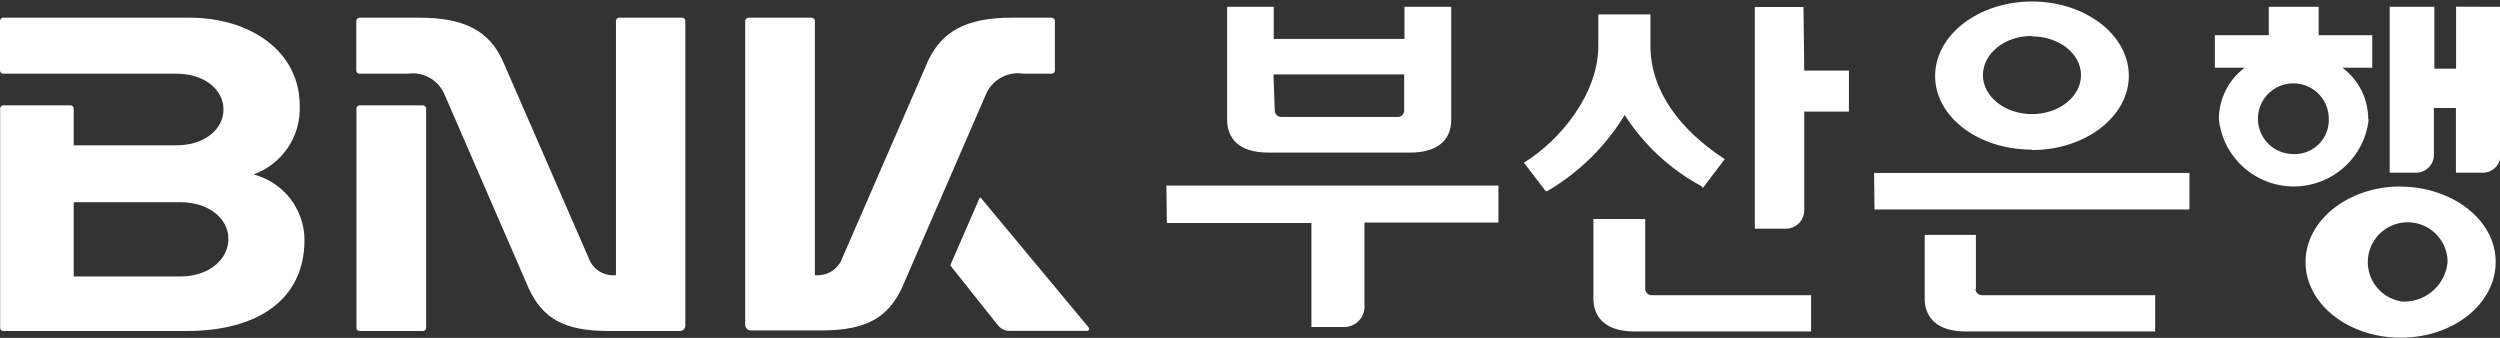 <svg width="259" height="35" viewBox="0 0 259 35" fill="none" xmlns="http://www.w3.org/2000/svg">
<rect x="0" y="0" width="259" height="35" fill="#333333" stroke="none"/>
<g clip-path="url(#clip0_70_125)">
<path d="M106.031 7.635H108.946C108.99 7.637 109.034 7.63 109.075 7.615C109.116 7.599 109.154 7.576 109.185 7.546C109.217 7.515 109.242 7.479 109.259 7.439C109.277 7.398 109.286 7.355 109.286 7.311V2.155C109.282 2.068 109.244 1.986 109.181 1.926C109.118 1.865 109.034 1.832 108.946 1.832H104.812C100.092 1.832 97.578 3.263 96.159 6.28L87.274 26.704C87.07 27.28 86.677 27.771 86.16 28.098C85.642 28.424 85.03 28.568 84.421 28.505V2.155C84.417 2.068 84.379 1.986 84.316 1.926C84.253 1.865 84.169 1.832 84.081 1.832H77.556C77.468 1.832 77.382 1.865 77.316 1.925C77.25 1.984 77.209 2.067 77.202 2.155V33.661C77.204 33.74 77.221 33.817 77.254 33.888C77.286 33.959 77.332 34.023 77.39 34.076C77.447 34.129 77.515 34.17 77.588 34.197C77.662 34.224 77.74 34.235 77.819 34.231H85.13C89.865 34.231 92.025 32.815 93.444 29.814L102.205 9.635C102.54 8.933 103.093 8.359 103.783 7.998C104.473 7.637 105.262 7.509 106.031 7.635Z" fill="white"/>
<path d="M26.269 18.07C27.722 17.544 28.969 16.57 29.829 15.288C30.689 14.007 31.117 12.485 31.05 10.944C31.05 5.28 25.883 1.832 19.636 1.832H0.339C0.252 1.832 0.168 1.865 0.105 1.926C0.041 1.986 0.004 2.068 2.08534e-07 2.155V7.311C-4.9558e-05 7.355 0.009 7.398 0.026 7.439C0.043 7.479 0.069 7.515 0.1 7.546C0.132 7.576 0.17 7.599 0.211 7.615C0.252 7.63 0.296 7.637 0.339 7.635H18.294C21.194 7.635 23.153 9.297 23.153 11.344C23.153 13.391 21.194 15.053 18.294 15.053H7.635V11.236C7.635 11.192 7.627 11.149 7.609 11.109C7.592 11.069 7.567 11.032 7.535 11.002C7.503 10.972 7.466 10.948 7.425 10.933C7.384 10.918 7.34 10.911 7.296 10.913H0.355C0.311 10.911 0.267 10.918 0.226 10.933C0.185 10.948 0.147 10.972 0.116 11.002C0.084 11.032 0.059 11.069 0.041 11.109C0.024 11.149 0.015 11.192 0.015 11.236V33.969C0.015 34.013 0.024 34.056 0.041 34.097C0.059 34.137 0.084 34.173 0.116 34.203C0.147 34.234 0.185 34.257 0.226 34.272C0.267 34.288 0.311 34.294 0.355 34.292H19.358C26.454 34.292 31.544 31.214 31.544 24.842C31.534 23.291 31.011 21.788 30.057 20.563C29.104 19.339 27.772 18.463 26.269 18.07ZM18.664 28.644H7.635V20.948H18.68C21.657 20.948 23.662 22.657 23.662 24.765C23.662 26.874 21.641 28.644 18.664 28.644Z" fill="white"/>
<path d="M112.787 33.923L101.604 20.486C101.604 20.486 101.604 20.486 101.496 20.486L98.488 27.397C98.477 27.419 98.472 27.442 98.472 27.466C98.472 27.49 98.477 27.514 98.488 27.536L103.378 33.692C103.534 33.891 103.737 34.048 103.968 34.15C104.199 34.252 104.452 34.295 104.704 34.277H112.587C112.631 34.285 112.676 34.279 112.717 34.26C112.757 34.241 112.791 34.21 112.813 34.171C112.835 34.132 112.844 34.087 112.839 34.043C112.835 33.998 112.817 33.957 112.787 33.923Z" fill="white"/>
<path d="M43.807 10.912H37.267C37.223 10.91 37.179 10.917 37.138 10.932C37.097 10.948 37.059 10.971 37.028 11.002C36.996 11.032 36.971 11.068 36.953 11.108C36.936 11.149 36.927 11.192 36.927 11.236V33.969C36.927 34.013 36.936 34.056 36.953 34.096C36.971 34.136 36.996 34.173 37.028 34.203C37.059 34.233 37.097 34.257 37.138 34.272C37.179 34.287 37.223 34.294 37.267 34.292H43.807C43.851 34.294 43.894 34.287 43.935 34.272C43.977 34.257 44.014 34.233 44.046 34.203C44.078 34.173 44.103 34.136 44.12 34.096C44.137 34.056 44.146 34.013 44.146 33.969V11.236C44.146 11.192 44.137 11.149 44.12 11.108C44.103 11.068 44.078 11.032 44.046 11.002C44.014 10.971 43.977 10.948 43.935 10.932C43.894 10.917 43.851 10.91 43.807 10.912Z" fill="white"/>
<path d="M70.677 1.832H64.153C64.065 1.832 63.981 1.865 63.918 1.926C63.855 1.986 63.817 2.068 63.813 2.155V28.505C63.206 28.57 62.594 28.427 62.079 28.1C61.563 27.773 61.174 27.281 60.975 26.704L52.075 6.28C50.656 3.202 48.141 1.832 43.421 1.832H37.251C37.164 1.832 37.08 1.865 37.017 1.926C36.954 1.986 36.916 2.068 36.912 2.155V7.311C36.912 7.355 36.921 7.398 36.938 7.439C36.955 7.479 36.981 7.515 37.012 7.546C37.044 7.576 37.082 7.599 37.123 7.615C37.164 7.63 37.208 7.637 37.251 7.635H42.234C43.003 7.522 43.787 7.663 44.469 8.035C45.151 8.407 45.693 8.99 46.013 9.697L54.774 29.875C56.209 32.953 58.368 34.292 63.088 34.292H70.4C70.477 34.297 70.555 34.285 70.627 34.258C70.7 34.231 70.767 34.19 70.823 34.137C70.88 34.084 70.924 34.019 70.955 33.948C70.986 33.877 71.001 33.8 71.001 33.723V2.155C71.001 2.07 70.967 1.987 70.906 1.927C70.846 1.866 70.763 1.832 70.677 1.832Z" fill="white"/>
<path d="M170.445 29.921V22.687H165.078V30.953C165.078 32.799 166.265 34.339 169.319 34.339H187.629V30.583H171.14C171.05 30.587 170.96 30.573 170.876 30.542C170.792 30.51 170.715 30.462 170.65 30.4C170.586 30.339 170.534 30.264 170.499 30.182C170.463 30.099 170.445 30.011 170.445 29.921ZM245.349 12.375C245.354 11.336 245.116 10.311 244.652 9.381C244.189 8.45 243.514 7.642 242.68 7.019H245.765V3.648H240.212V0.708H235.045V3.648H229.461V7.019H232.546C231.713 7.642 231.038 8.45 230.574 9.381C230.111 10.311 229.872 11.336 229.878 12.375C230.087 14.283 230.994 16.046 232.426 17.327C233.858 18.608 235.713 19.316 237.636 19.316C239.56 19.316 241.415 18.608 242.847 17.327C244.279 16.046 245.186 14.283 245.395 12.375H245.349ZM237.636 15.961C236.908 15.97 236.194 15.763 235.584 15.367C234.975 14.97 234.497 14.401 234.212 13.732C233.927 13.064 233.848 12.326 233.984 11.612C234.12 10.899 234.466 10.242 234.978 9.725C235.489 9.208 236.143 8.854 236.857 8.709C237.57 8.564 238.311 8.634 238.984 8.91C239.658 9.185 240.234 9.655 240.639 10.258C241.045 10.862 241.261 11.572 241.261 12.298C241.281 12.784 241.199 13.269 241.022 13.723C240.844 14.176 240.574 14.588 240.23 14.932C239.885 15.276 239.472 15.545 239.018 15.722C238.564 15.899 238.078 15.981 237.59 15.961H237.636ZM204.704 29.921V24.334H199.398V30.953C199.398 32.799 200.586 34.339 203.64 34.339H223.276V30.583H205.337C205.248 30.585 205.16 30.57 205.078 30.537C204.996 30.505 204.921 30.456 204.858 30.395C204.794 30.333 204.744 30.259 204.71 30.178C204.676 30.097 204.658 30.009 204.658 29.921H204.704ZM194.2 21.702H226.824V17.916H194.154L194.2 21.702ZM210.519 15.546C216.026 15.546 220.546 12.098 220.546 7.85C220.546 3.602 216.026 0.154 210.519 0.154C205.013 0.154 200.493 3.602 200.478 7.85C200.462 12.098 204.951 15.499 210.473 15.499L210.519 15.546ZM210.519 3.771C213.342 3.771 215.594 5.587 215.594 7.788C215.594 9.989 213.342 11.821 210.519 11.821C207.697 11.821 205.429 9.989 205.429 7.788C205.429 5.587 207.635 3.725 210.473 3.725L210.519 3.771ZM254.45 0.693V7.111H252.198V0.708H247.57V17.885H250.177C250.438 17.903 250.7 17.865 250.946 17.774C251.191 17.684 251.415 17.542 251.601 17.359C251.788 17.175 251.933 16.955 252.028 16.711C252.123 16.468 252.165 16.207 252.151 15.946V11.19H254.434V17.885H257.041C257.306 17.91 257.573 17.877 257.824 17.79C258.075 17.702 258.305 17.561 258.497 17.377C258.688 17.193 258.838 16.97 258.936 16.723C259.033 16.476 259.076 16.211 259.062 15.946V0.708L254.45 0.693ZM248.712 19.317C243.282 19.317 238.855 22.81 238.855 27.151C238.855 31.491 243.282 34.985 248.712 34.985C254.141 34.985 258.537 31.506 258.553 27.151C258.568 22.795 254.079 19.347 248.665 19.332L248.712 19.317ZM248.712 31.214C247.937 31.076 247.218 30.721 246.639 30.19C246.06 29.659 245.645 28.974 245.442 28.216C245.24 27.458 245.258 26.658 245.495 25.909C245.732 25.161 246.178 24.496 246.781 23.992C247.384 23.488 248.118 23.166 248.898 23.063C249.678 22.961 250.471 23.083 251.184 23.415C251.896 23.746 252.5 24.274 252.922 24.936C253.345 25.598 253.57 26.366 253.57 27.151C253.461 28.34 252.883 29.438 251.963 30.202C251.044 30.967 249.858 31.336 248.665 31.23L248.712 31.214ZM186.842 0.724H181.798V23.688H184.883C185.154 23.706 185.425 23.666 185.679 23.571C185.934 23.476 186.165 23.329 186.357 23.138C186.55 22.947 186.699 22.718 186.796 22.465C186.893 22.212 186.935 21.942 186.919 21.671V11.559H191.547V7.311H186.919L186.842 0.724ZM131.312 15.807H146.105C149.19 15.807 150.347 14.268 150.347 12.437V0.708H145.503V4.033H131.96V0.708H127.132V12.437C127.132 14.284 128.32 15.807 131.374 15.807H131.312ZM131.929 7.711H145.472V11.467C145.471 11.623 145.414 11.773 145.313 11.891C145.211 12.009 145.071 12.088 144.917 12.113H132.747C132.574 12.118 132.405 12.054 132.279 11.936C132.152 11.818 132.076 11.655 132.068 11.482L131.929 7.711ZM120.885 23.103H135.863V33.877H139.148C139.453 33.892 139.757 33.841 140.039 33.728C140.322 33.614 140.577 33.441 140.786 33.221C140.996 33 141.155 32.736 141.253 32.449C141.351 32.161 141.386 31.855 141.354 31.553V23.057H155.236V19.224H120.839L120.885 23.103ZM176.291 19.378L176.43 19.455L178.682 16.485L178.451 16.331C174.24 13.529 170.985 9.574 170.985 4.726V1.493H165.587V4.726C165.587 9.789 161.607 14.499 158.028 16.762L157.874 16.854L160.142 19.809H160.28C163.576 17.885 166.338 15.171 168.317 11.913C170.315 15.032 173.082 17.586 176.353 19.332L176.291 19.378Z" fill="white"/>
</g>
<defs>
<clipPath id="clip0_70_125">
<rect width="259" height="35" fill="white"/>
</clipPath>
</defs>
</svg>
